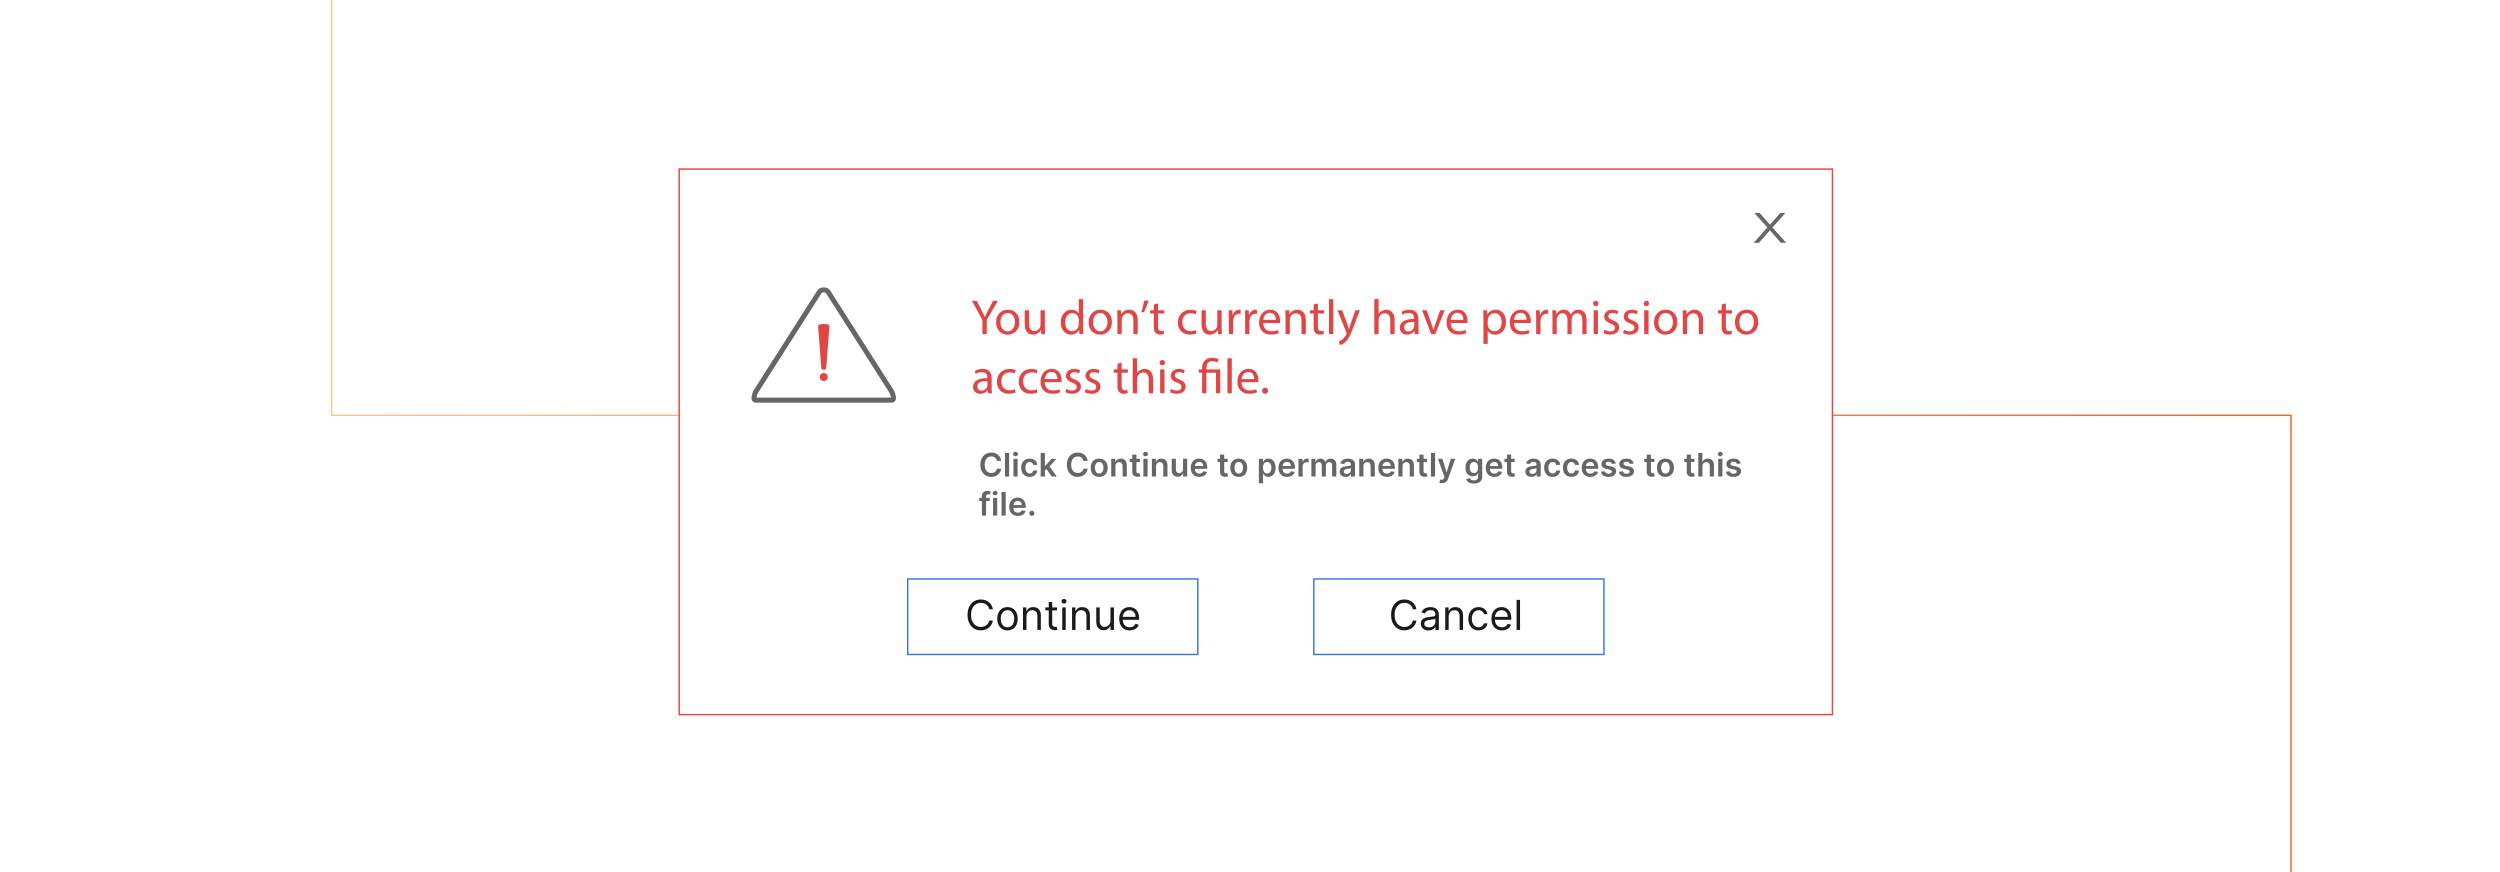 <?xml version="1.0" encoding="UTF-8"?><svg id="Layer_1" xmlns="http://www.w3.org/2000/svg" xmlns:xlink="http://www.w3.org/1999/xlink" viewBox="0 0 860 300"><defs><linearGradient id="New_Gradient_Swatch_copy_5" x1="113.814" y1="150" x2="788.356" y2="150" gradientUnits="userSpaceOnUse"><stop offset=".001" stop-color="#ffc587"/><stop offset="1" stop-color="#f26322"/></linearGradient><filter id="drop-shadow-3" filterUnits="userSpaceOnUse"><feOffset dx="2" dy="2"/><feGaussianBlur result="blur" stdDeviation="4"/><feFlood flood-color="#333" flood-opacity=".12"/><feComposite in2="blur" operator="in"/><feComposite in="SourceGraphic"/></filter></defs><rect y="0" width="860" height="300" rx="5" ry="5" fill="#fff" stroke-width="0"/><polyline points="114.064 0 114.064 142.868 788.106 142.868 788.106 300" fill="none" stroke="url(#New_Gradient_Swatch_copy_5)" stroke-miterlimit="10" stroke-width=".5"/><g filter="url(#drop-shadow-3)"><rect x="231.642" y="56.158" width="396.715" height="187.684" fill="#fff" stroke="#e04646" stroke-miterlimit="10" stroke-width=".5"/><path d="M601.268,81.519l5.007-5.625-.022.684-4.759-5.311h1.805l3.901,4.393-.677-.019,3.902-4.373h1.758l-4.803,5.369.021-.742,5.053,5.625h-1.827l-4.127-4.688.632.078-4.061,4.609h-1.804Z" fill="#666" stroke-width="0"/><rect x="310.248" y="197.158" width="99.802" height="25.985" fill="#fff" stroke="#3b79d1" stroke-miterlimit="10" stroke-width=".5"/><path d="M339.562,207.587h-1.253c-.074-.36-.203-.678-.387-.95-.184-.273-.405-.503-.667-.69-.261-.188-.55-.328-.866-.423-.316-.094-.646-.141-.99-.141-.627,0-1.193.158-1.7.475-.508.316-.91.783-1.208,1.399-.298.617-.447,1.373-.447,2.269,0,.895.149,1.652.447,2.269s.7,1.083,1.208,1.399c.507.316,1.073.475,1.7.475.344,0,.674-.047.99-.141.316-.095.606-.235.866-.422.262-.188.483-.418.667-.692s.312-.591.387-.948h1.253c-.094.529-.266,1.003-.515,1.42-.25.418-.56.772-.93,1.065-.371.291-.786.513-1.246.664s-.951.228-1.473.228c-.883,0-1.668-.216-2.354-.646-.688-.432-1.228-1.045-1.622-1.84-.395-.795-.592-1.738-.592-2.829,0-1.092.197-2.035.592-2.83.394-.795.935-1.408,1.622-1.84.686-.431,1.472-.646,2.354-.646.521,0,1.013.076,1.473.228s.875.373,1.246.664c.37.292.68.645.93,1.062.249.416.421.891.515,1.423Z" fill="#1a1a1a" stroke-width="0"/><path d="M344.575,214.863c-.7,0-1.315-.167-1.842-.501-.527-.333-.938-.8-1.232-1.399s-.442-1.3-.442-2.102c0-.809.147-1.515.442-2.117.295-.604.705-1.071,1.232-1.405.527-.333,1.142-.5,1.842-.5.701,0,1.315.167,1.842.5.527.334.939.802,1.233,1.405.295.603.442,1.309.442,2.117,0,.802-.147,1.502-.442,2.102s-.706,1.066-1.233,1.399c-.526.334-1.141.501-1.842.501ZM344.575,213.792c.532,0,.971-.137,1.315-.409.344-.273.598-.632.763-1.077.165-.444.248-.926.248-1.444,0-.519-.083-1.003-.248-1.45-.165-.448-.419-.81-.763-1.087s-.782-.414-1.315-.414-.97.138-1.313.414-.598.639-.763,1.087c-.165.447-.248.931-.248,1.45,0,.519.083,1,.248,1.444.165.445.419.804.763,1.077.344.273.781.409,1.313.409Z" fill="#1a1a1a" stroke-width="0"/><path d="M351.104,210.032v4.669h-1.192v-7.762h1.151v1.213h.102c.182-.394.458-.712.828-.952.371-.241.85-.361,1.435-.361.525,0,.985.106,1.38.32.394.214.7.538.919.971s.329.98.329,1.64v4.932h-1.193v-4.851c0-.61-.158-1.086-.475-1.428s-.751-.513-1.304-.513c-.381,0-.72.082-1.019.247-.298.165-.532.406-.704.723-.172.317-.258.701-.258,1.152Z" fill="#1a1a1a" stroke-width="0"/><path d="M361.614,206.939v1.011h-4.022v-1.011h4.022ZM358.764,205.08h1.192v7.397c0,.337.05.589.149.756.099.167.227.277.384.333.156.056.322.084.497.084.132,0,.239-.008.324-.023.084-.015.151-.027.202-.037l.242,1.071c-.081.03-.193.061-.339.093-.144.032-.328.048-.551.048-.337,0-.666-.072-.987-.217-.322-.144-.588-.365-.799-.662-.21-.296-.315-.67-.315-1.122v-7.721Z" fill="#1a1a1a" stroke-width="0"/><path d="M364.019,205.646c-.232,0-.433-.079-.6-.238-.166-.158-.25-.349-.25-.57,0-.223.084-.413.25-.571.167-.158.367-.237.6-.237s.432.079.599.237c.166.158.25.349.25.571,0,.222-.084.412-.25.57-.167.159-.366.238-.599.238ZM363.413,214.701v-7.762h1.192v7.762h-1.192Z" fill="#1a1a1a" stroke-width="0"/><path d="M367.98,210.032v4.669h-1.192v-7.762h1.151v1.213h.102c.182-.394.458-.712.828-.952.371-.241.85-.361,1.435-.361.525,0,.985.106,1.38.32.394.214.7.538.919.971s.329.98.329,1.64v4.932h-1.193v-4.851c0-.61-.158-1.086-.475-1.428s-.751-.513-1.304-.513c-.381,0-.72.082-1.019.247-.298.165-.532.406-.704.723-.172.317-.258.701-.258,1.152Z" fill="#1a1a1a" stroke-width="0"/><path d="M380.007,211.528v-4.589h1.192v7.762h-1.192v-1.313h-.08c-.183.394-.465.729-.85,1.003-.384.274-.869.411-1.455.411-.485,0-.916-.106-1.294-.32-.377-.214-.673-.537-.889-.971-.216-.433-.323-.979-.323-1.64v-4.932h1.192v4.852c0,.565.159,1.017.477,1.353s.725.506,1.22.506c.297,0,.599-.076.907-.228s.567-.384.778-.697.315-.713.315-1.197Z" fill="#1a1a1a" stroke-width="0"/><path d="M386.637,214.863c-.748,0-1.393-.166-1.933-.498-.541-.332-.957-.797-1.248-1.395-.292-.598-.438-1.295-.438-2.09s.145-1.496.438-2.104c.291-.607.698-1.083,1.223-1.425.523-.342,1.136-.513,1.837-.513.404,0,.803.067,1.197.202s.753.352,1.076.654.581.699.773,1.195c.191.495.288,1.105.288,1.829v.505h-5.983v-1.03h4.771c0-.439-.087-.829-.261-1.173-.173-.344-.419-.614-.737-.814-.318-.198-.693-.298-1.124-.298-.476,0-.886.117-1.23.351-.346.234-.611.538-.796.912-.185.374-.278.775-.278,1.203v.688c0,.586.102,1.082.306,1.487.204.406.488.715.852.925.364.211.787.316,1.269.316.314,0,.597-.045.852-.134.254-.09.474-.225.659-.404.185-.181.328-.405.43-.675l1.152.323c-.122.391-.325.733-.612,1.028-.286.295-.64.523-1.06.688-.421.163-.894.245-1.42.245Z" fill="#1a1a1a" stroke-width="0"/><rect x="449.95" y="197.158" width="99.802" height="25.985" fill="#fff" stroke="#3b79d1" stroke-miterlimit="10" stroke-width=".5"/><path d="M485.264,207.587h-1.253c-.074-.36-.203-.678-.387-.95-.184-.273-.405-.503-.667-.69-.261-.188-.55-.328-.866-.423-.316-.094-.646-.141-.99-.141-.627,0-1.193.158-1.7.475-.508.316-.91.783-1.208,1.399-.298.617-.447,1.373-.447,2.269,0,.895.149,1.652.447,2.269s.7,1.083,1.208,1.399c.507.316,1.073.475,1.7.475.344,0,.674-.047.99-.141.316-.095.606-.235.866-.422.262-.188.483-.418.667-.692s.312-.591.387-.948h1.253c-.094.529-.266,1.003-.515,1.42-.25.418-.56.772-.93,1.065-.371.291-.786.513-1.246.664s-.951.228-1.473.228c-.883,0-1.668-.216-2.354-.646-.688-.432-1.228-1.045-1.622-1.84-.395-.795-.592-1.738-.592-2.829,0-1.092.197-2.035.592-2.83.394-.795.935-1.408,1.622-1.84.686-.431,1.472-.646,2.354-.646.521,0,1.013.076,1.473.228s.875.373,1.246.664c.37.292.68.645.93,1.062.249.416.421.891.515,1.423Z" fill="#1a1a1a" stroke-width="0"/><path d="M489.408,214.883c-.491,0-.938-.093-1.339-.28-.4-.186-.719-.458-.955-.814-.235-.355-.353-.786-.353-1.291,0-.444.088-.806.263-1.084.175-.277.409-.496.702-.654s.617-.277.973-.356.714-.142,1.074-.19c.472-.06.855-.106,1.149-.139s.511-.087.646-.164c.137-.078.205-.213.205-.404v-.041c0-.498-.136-.886-.407-1.162-.271-.275-.681-.414-1.23-.414-.569,0-1.017.125-1.34.374s-.551.516-.682.798l-1.132-.403c.202-.472.473-.84.81-1.105.339-.265.709-.45,1.112-.556.402-.106.799-.159,1.19-.159.249,0,.536.029.861.088.325.06.641.18.945.361.305.183.559.457.761.824s.303.858.303,1.476v5.113h-1.192v-1.051h-.06c-.081.168-.216.349-.404.54-.189.192-.44.355-.753.49s-.695.202-1.147.202ZM489.591,213.811c.472,0,.869-.093,1.194-.277.325-.185.571-.425.738-.718s.25-.602.25-.925v-1.092c-.051.061-.161.116-.331.165s-.365.091-.586.126-.435.065-.642.091-.375.047-.503.064c-.31.04-.599.105-.867.194-.268.089-.483.223-.646.399s-.245.417-.245.72c0,.414.154.727.463.938.308.211.699.315,1.175.315Z" fill="#1a1a1a" stroke-width="0"/><path d="M496.342,210.032v4.669h-1.192v-7.762h1.151v1.213h.102c.182-.394.458-.712.828-.952.371-.241.85-.361,1.435-.361.525,0,.985.106,1.38.32.394.214.7.538.919.971s.329.98.329,1.64v4.932h-1.193v-4.851c0-.61-.158-1.086-.475-1.428s-.751-.513-1.304-.513c-.381,0-.72.082-1.019.247-.298.165-.532.406-.704.723-.172.317-.258.701-.258,1.152Z" fill="#1a1a1a" stroke-width="0"/><path d="M506.629,214.863c-.728,0-1.353-.172-1.879-.516-.526-.344-.931-.817-1.213-1.42-.283-.604-.425-1.292-.425-2.066,0-.789.145-1.485.438-2.09.291-.605.698-1.078,1.223-1.42.523-.342,1.136-.513,1.837-.513.546,0,1.037.101,1.476.303.438.202.796.485,1.076.85.279.363.453.788.52,1.272h-1.192c-.092-.353-.293-.667-.605-.942-.311-.274-.73-.411-1.256-.411-.465,0-.871.12-1.22.361-.349.24-.62.579-.814,1.016-.194.436-.291.947-.291,1.533,0,.6.096,1.122.286,1.566.19.445.459.79.808,1.036s.759.369,1.23.369c.31,0,.592-.055.845-.162.252-.107.466-.263.642-.465.175-.202.3-.444.374-.728h1.192c-.067.458-.233.87-.498,1.235s-.613.655-1.046.869-.935.321-1.509.321Z" fill="#1a1a1a" stroke-width="0"/><path d="M514.673,214.863c-.748,0-1.393-.166-1.933-.498-.541-.332-.957-.797-1.248-1.395-.292-.598-.438-1.295-.438-2.09s.145-1.496.438-2.104c.291-.607.698-1.083,1.223-1.425.523-.342,1.136-.513,1.837-.513.404,0,.803.067,1.197.202s.753.352,1.076.654.581.699.773,1.195c.191.495.288,1.105.288,1.829v.505h-5.983v-1.03h4.771c0-.439-.087-.829-.261-1.173-.173-.344-.419-.614-.737-.814-.318-.198-.693-.298-1.124-.298-.476,0-.886.117-1.23.351-.346.234-.611.538-.796.912-.185.374-.278.775-.278,1.203v.688c0,.586.102,1.082.306,1.487.204.406.488.715.852.925.364.211.787.316,1.269.316.314,0,.597-.045.852-.134.254-.09.474-.225.659-.404.185-.181.328-.405.43-.675l1.152.323c-.122.391-.325.733-.612,1.028-.286.295-.64.523-1.06.688-.421.163-.894.245-1.42.245Z" fill="#1a1a1a" stroke-width="0"/><path d="M520.898,204.352v10.349h-1.192v-10.349h1.192Z" fill="#1a1a1a" stroke-width="0"/><path d="M335.956,112.937v-4.854l-3.613-6.583h1.68l1.611,3.156c.441.865.781,1.56,1.137,2.358h.034c.322-.747.713-1.493,1.154-2.358l1.645-3.156h1.68l-3.835,6.566v4.87h-1.493Z" fill="#e04646" stroke-width="0"/><path d="M348.68,108.763c0,3.038-2.103,4.361-4.089,4.361-2.223,0-3.937-1.629-3.937-4.226,0-2.748,1.799-4.36,4.072-4.36,2.358,0,3.953,1.714,3.953,4.225ZM342.164,108.847c0,1.799,1.035,3.156,2.494,3.156,1.426,0,2.495-1.341,2.495-3.189,0-1.392-.696-3.156-2.461-3.156s-2.528,1.629-2.528,3.189Z" fill="#e04646" stroke-width="0"/><path d="M357.431,110.697c0,.849.018,1.595.068,2.24h-1.323l-.085-1.341h-.034c-.391.662-1.256,1.527-2.715,1.527-1.289,0-2.834-.713-2.834-3.598v-4.802h1.493v4.548c0,1.56.476,2.612,1.833,2.612,1.001,0,1.696-.695,1.968-1.357.085-.22.136-.491.136-.763v-5.04h1.493v5.973Z" fill="#e04646" stroke-width="0"/><path d="M370.594,100.889v9.927c0,.73.018,1.56.068,2.121h-1.341l-.067-1.426h-.034c-.458.916-1.459,1.612-2.8,1.612-1.985,0-3.513-1.68-3.513-4.174-.017-2.732,1.681-4.412,3.683-4.412,1.256,0,2.103.594,2.478,1.256h.033v-4.904h1.493ZM369.101,108.067c0-.186-.017-.441-.067-.628-.221-.95-1.035-1.73-2.155-1.73-1.544,0-2.46,1.357-2.46,3.173,0,1.663.815,3.037,2.426,3.037,1.002,0,1.918-.661,2.189-1.781.051-.204.067-.407.067-.644v-1.426Z" fill="#e04646" stroke-width="0"/><path d="M380.501,108.763c0,3.038-2.103,4.361-4.089,4.361-2.223,0-3.937-1.629-3.937-4.226,0-2.748,1.799-4.36,4.072-4.36,2.358,0,3.953,1.714,3.953,4.225ZM373.985,108.847c0,1.799,1.035,3.156,2.494,3.156,1.426,0,2.495-1.341,2.495-3.189,0-1.392-.696-3.156-2.461-3.156s-2.528,1.629-2.528,3.189Z" fill="#e04646" stroke-width="0"/><path d="M382.382,106.947c0-.848-.018-1.544-.068-2.223h1.323l.085,1.357h.034c.407-.78,1.357-1.544,2.715-1.544,1.137,0,2.901.679,2.901,3.495v4.904h-1.493v-4.734c0-1.323-.492-2.427-1.9-2.427-.984,0-1.748.696-2.002,1.527-.068.186-.102.441-.102.696v4.938h-1.493v-5.99Z" fill="#e04646" stroke-width="0"/><path d="M393.119,101.314c-.39,1.425-1.12,3.24-1.595,4.021l-.95.118c.373-1.001.815-2.766,1.001-3.987l1.544-.152Z" fill="#e04646" stroke-width="0"/><path d="M396.359,102.366v2.358h2.138v1.137h-2.138v4.429c0,1.019.288,1.595,1.12,1.595.39,0,.679-.051.865-.102l.067,1.12c-.288.119-.746.203-1.323.203-.695,0-1.256-.22-1.612-.627-.424-.441-.576-1.171-.576-2.139v-4.479h-1.273v-1.137h1.273v-1.968l1.459-.391Z" fill="#e04646" stroke-width="0"/><path d="M409.625,112.632c-.391.203-1.256.475-2.358.475-2.478,0-4.09-1.68-4.09-4.19,0-2.528,1.731-4.361,4.412-4.361.882,0,1.663.221,2.07.425l-.34,1.153c-.356-.203-.916-.39-1.73-.39-1.884,0-2.901,1.391-2.901,3.104,0,1.9,1.222,3.071,2.851,3.071.849,0,1.408-.221,1.832-.407l.255,1.12Z" fill="#e04646" stroke-width="0"/><path d="M418.242,110.697c0,.849.017,1.595.067,2.24h-1.323l-.085-1.341h-.033c-.391.662-1.256,1.527-2.715,1.527-1.29,0-2.834-.713-2.834-3.598v-4.802h1.493v4.548c0,1.56.475,2.612,1.832,2.612,1.002,0,1.697-.695,1.969-1.357.085-.22.136-.491.136-.763v-5.04h1.493v5.973Z" fill="#e04646" stroke-width="0"/><path d="M420.717,107.287c0-.968-.018-1.799-.068-2.562h1.307l.051,1.612h.068c.373-1.103,1.272-1.799,2.273-1.799.17,0,.288.017.424.051v1.408c-.152-.033-.306-.051-.509-.051-1.052,0-1.799.798-2.002,1.918-.034.203-.068.44-.068.695v4.378h-1.476v-5.65Z" fill="#e04646" stroke-width="0"/><path d="M426.331,107.287c0-.968-.017-1.799-.067-2.562h1.306l.052,1.612h.067c.373-1.103,1.272-1.799,2.273-1.799.17,0,.289.017.425.051v1.408c-.153-.033-.306-.051-.51-.051-1.052,0-1.798.798-2.002,1.918-.034.203-.067.44-.067.695v4.378h-1.477v-5.65Z" fill="#e04646" stroke-width="0"/><path d="M432.539,109.102c.034,2.019,1.324,2.851,2.817,2.851,1.068,0,1.714-.186,2.273-.424l.255,1.068c-.526.237-1.426.509-2.732.509-2.528,0-4.038-1.662-4.038-4.14s1.459-4.429,3.852-4.429c2.681,0,3.394,2.358,3.394,3.869,0,.305-.034.543-.051.695h-5.769ZM436.917,108.033c.018-.95-.39-2.426-2.07-2.426-1.51,0-2.172,1.391-2.29,2.426h4.36Z" fill="#e04646" stroke-width="0"/><path d="M440.206,106.947c0-.848-.017-1.544-.067-2.223h1.323l.085,1.357h.033c.407-.78,1.357-1.544,2.715-1.544,1.138,0,2.902.679,2.902,3.495v4.904h-1.493v-4.734c0-1.323-.492-2.427-1.9-2.427-.984,0-1.748.696-2.003,1.527-.067.186-.102.441-.102.696v4.938h-1.493v-5.99Z" fill="#e04646" stroke-width="0"/><path d="M451.351,102.366v2.358h2.138v1.137h-2.138v4.429c0,1.019.288,1.595,1.12,1.595.39,0,.679-.051.865-.102l.067,1.12c-.288.119-.746.203-1.323.203-.695,0-1.256-.22-1.612-.627-.424-.441-.576-1.171-.576-2.139v-4.479h-1.273v-1.137h1.273v-1.968l1.459-.391Z" fill="#e04646" stroke-width="0"/><path d="M455.167,100.889h1.493v12.048h-1.493v-12.048Z" fill="#e04646" stroke-width="0"/><path d="M459.713,104.724l1.799,4.853c.186.543.39,1.188.525,1.681h.034c.153-.492.322-1.12.526-1.714l1.629-4.819h1.578l-2.24,5.854c-1.068,2.816-1.799,4.259-2.816,5.141-.73.644-1.459.899-1.833.968l-.373-1.256c.373-.119.865-.356,1.307-.73.407-.322.916-.899,1.256-1.663.067-.152.118-.272.118-.356s-.033-.203-.102-.391l-3.037-7.567h1.629Z" fill="#e04646" stroke-width="0"/><path d="M470.756,100.889h1.493v5.125h.033c.238-.425.611-.798,1.069-1.053.441-.254.967-.424,1.527-.424,1.103,0,2.867.679,2.867,3.513v4.887h-1.493v-4.718c0-1.323-.492-2.443-1.9-2.443-.967,0-1.73.679-2.002,1.493-.085.204-.102.425-.102.713v4.955h-1.493v-12.048Z" fill="#e04646" stroke-width="0"/><path d="M484.717,112.937l-.119-1.035h-.051c-.458.644-1.34,1.222-2.511,1.222-1.663,0-2.512-1.171-2.512-2.358,0-1.985,1.765-3.071,4.938-3.055v-.17c0-.679-.186-1.9-1.866-1.9-.764,0-1.56.238-2.138.611l-.34-.984c.679-.441,1.663-.73,2.698-.73,2.512,0,3.122,1.714,3.122,3.359v3.071c0,.713.034,1.408.136,1.969h-1.357ZM484.496,108.746c-1.629-.034-3.478.255-3.478,1.85,0,.967.645,1.425,1.408,1.425,1.069,0,1.748-.679,1.985-1.374.051-.152.085-.322.085-.475v-1.426Z" fill="#e04646" stroke-width="0"/><path d="M488.786,104.724l1.612,4.615c.272.747.492,1.426.662,2.104h.051c.186-.679.424-1.357.695-2.104l1.595-4.615h1.562l-3.224,8.213h-1.426l-3.122-8.213h1.595Z" fill="#e04646" stroke-width="0"/><path d="M497.03,109.102c.034,2.019,1.323,2.851,2.816,2.851,1.069,0,1.714-.186,2.273-.424l.255,1.068c-.526.237-1.425.509-2.731.509-2.528,0-4.039-1.662-4.039-4.14s1.46-4.429,3.853-4.429c2.681,0,3.394,2.358,3.394,3.869,0,.305-.034.543-.052.695h-5.769ZM501.408,108.033c.017-.95-.391-2.426-2.07-2.426-1.51,0-2.172,1.391-2.291,2.426h4.361Z" fill="#e04646" stroke-width="0"/><path d="M508.293,107.405c0-1.052-.034-1.9-.068-2.681h1.341l.067,1.408h.034c.61-1.001,1.578-1.595,2.918-1.595,1.985,0,3.478,1.68,3.478,4.174,0,2.953-1.798,4.412-3.732,4.412-1.086,0-2.036-.476-2.528-1.29h-.034v4.463h-1.476v-8.892ZM509.768,109.594c0,.221.034.424.068.61.272,1.035,1.171,1.748,2.239,1.748,1.578,0,2.494-1.29,2.494-3.173,0-1.647-.865-3.055-2.443-3.055-1.018,0-1.968.73-2.257,1.85-.051.186-.102.407-.102.611v1.408Z" fill="#e04646" stroke-width="0"/><path d="M518.775,109.102c.034,2.019,1.324,2.851,2.817,2.851,1.068,0,1.714-.186,2.273-.424l.255,1.068c-.526.237-1.426.509-2.732.509-2.528,0-4.038-1.662-4.038-4.14s1.459-4.429,3.852-4.429c2.681,0,3.394,2.358,3.394,3.869,0,.305-.034.543-.051.695h-5.769ZM523.153,108.033c.018-.95-.39-2.426-2.07-2.426-1.51,0-2.172,1.391-2.29,2.426h4.36Z" fill="#e04646" stroke-width="0"/><path d="M526.442,107.287c0-.968-.017-1.799-.067-2.562h1.306l.052,1.612h.067c.373-1.103,1.272-1.799,2.273-1.799.17,0,.289.017.425.051v1.408c-.153-.033-.306-.051-.51-.051-1.052,0-1.798.798-2.002,1.918-.034.203-.067.44-.067.695v4.378h-1.477v-5.65Z" fill="#e04646" stroke-width="0"/><path d="M532.056,106.947c0-.848-.017-1.544-.067-2.223h1.306l.068,1.323h.051c.458-.78,1.222-1.51,2.579-1.51,1.12,0,1.969.679,2.324,1.645h.034c.255-.458.577-.815.916-1.068.492-.373,1.035-.577,1.816-.577,1.086,0,2.697.713,2.697,3.563v4.836h-1.459v-4.649c0-1.578-.577-2.528-1.781-2.528-.849,0-1.511.628-1.765,1.357-.068.204-.119.476-.119.747v5.073h-1.459v-4.921c0-1.307-.577-2.257-1.714-2.257-.934,0-1.612.747-1.85,1.493-.085.221-.119.476-.119.73v4.955h-1.459v-5.99Z" fill="#e04646" stroke-width="0"/><path d="M547.866,102.417c.018.509-.356.916-.95.916-.525,0-.899-.407-.899-.916,0-.525.391-.933.934-.933.56,0,.916.407.916.933ZM546.204,112.937v-8.213h1.493v8.213h-1.493Z" fill="#e04646" stroke-width="0"/><path d="M549.968,111.41c.441.288,1.222.594,1.969.594,1.086,0,1.595-.543,1.595-1.222,0-.713-.425-1.103-1.527-1.51-1.477-.526-2.172-1.341-2.172-2.325,0-1.323,1.069-2.409,2.834-2.409.831,0,1.56.237,2.019.509l-.373,1.086c-.322-.203-.916-.475-1.68-.475-.883,0-1.374.509-1.374,1.12,0,.679.491.983,1.56,1.391,1.426.543,2.155,1.256,2.155,2.478,0,1.442-1.12,2.46-3.071,2.46-.899,0-1.73-.22-2.308-.56l.373-1.137Z" fill="#e04646" stroke-width="0"/><path d="M556.686,111.41c.44.288,1.222.594,1.968.594,1.086,0,1.595-.543,1.595-1.222,0-.713-.424-1.103-1.526-1.51-1.477-.526-2.172-1.341-2.172-2.325,0-1.323,1.068-2.409,2.833-2.409.832,0,1.562.237,2.019.509l-.373,1.086c-.323-.203-.917-.475-1.681-.475-.882,0-1.374.509-1.374,1.12,0,.679.492.983,1.562,1.391,1.425.543,2.154,1.256,2.154,2.478,0,1.442-1.12,2.46-3.071,2.46-.899,0-1.73-.22-2.308-.56l.374-1.137Z" fill="#e04646" stroke-width="0"/><path d="M565.269,102.417c.018.509-.356.916-.95.916-.525,0-.899-.407-.899-.916,0-.525.391-.933.934-.933.56,0,.916.407.916.933ZM563.607,112.937v-8.213h1.493v8.213h-1.493Z" fill="#e04646" stroke-width="0"/><path d="M575.008,108.763c0,3.038-2.104,4.361-4.09,4.361-2.223,0-3.937-1.629-3.937-4.226,0-2.748,1.799-4.36,4.072-4.36,2.359,0,3.954,1.714,3.954,4.225ZM568.492,108.847c0,1.799,1.035,3.156,2.494,3.156,1.425,0,2.494-1.341,2.494-3.189,0-1.392-.695-3.156-2.46-3.156s-2.528,1.629-2.528,3.189Z" fill="#e04646" stroke-width="0"/><path d="M576.889,106.947c0-.848-.018-1.544-.068-2.223h1.323l.085,1.357h.034c.407-.78,1.357-1.544,2.715-1.544,1.137,0,2.901.679,2.901,3.495v4.904h-1.493v-4.734c0-1.323-.492-2.427-1.9-2.427-.984,0-1.748.696-2.002,1.527-.068.186-.102.441-.102.696v4.938h-1.493v-5.99Z" fill="#e04646" stroke-width="0"/><path d="M591.697,102.366v2.358h2.138v1.137h-2.138v4.429c0,1.019.288,1.595,1.12,1.595.39,0,.679-.051.865-.102l.067,1.12c-.288.119-.746.203-1.323.203-.695,0-1.256-.22-1.612-.627-.424-.441-.576-1.171-.576-2.139v-4.479h-1.273v-1.137h1.273v-1.968l1.459-.391Z" fill="#e04646" stroke-width="0"/><path d="M602.843,108.763c0,3.038-2.103,4.361-4.089,4.361-2.223,0-3.937-1.629-3.937-4.226,0-2.748,1.799-4.36,4.072-4.36,2.358,0,3.953,1.714,3.953,4.225ZM596.327,108.847c0,1.799,1.035,3.156,2.494,3.156,1.426,0,2.495-1.341,2.495-3.189,0-1.392-.696-3.156-2.461-3.156s-2.528,1.629-2.528,3.189Z" fill="#e04646" stroke-width="0"/><path d="M337.908,133.292l-.119-1.035h-.051c-.458.645-1.341,1.222-2.512,1.222-1.662,0-2.511-1.171-2.511-2.358,0-1.985,1.765-3.071,4.938-3.054v-.17c0-.679-.186-1.9-1.866-1.9-.764,0-1.562.237-2.139.61l-.339-.983c.679-.441,1.663-.73,2.698-.73,2.511,0,3.122,1.713,3.122,3.359v3.071c0,.712.033,1.408.136,1.968h-1.357ZM337.687,129.101c-1.629-.034-3.478.254-3.478,1.849,0,.968.644,1.426,1.408,1.426,1.069,0,1.748-.679,1.985-1.374.051-.153.085-.323.085-.476v-1.425Z" fill="#e04646" stroke-width="0"/><path d="M347.389,132.986c-.39.204-1.255.476-2.358.476-2.477,0-4.089-1.68-4.089-4.191,0-2.528,1.73-4.36,4.411-4.36.883,0,1.663.221,2.07.424l-.339,1.154c-.356-.204-.917-.391-1.731-.391-1.883,0-2.901,1.392-2.901,3.106,0,1.9,1.222,3.071,2.851,3.071.849,0,1.408-.221,1.833-.407l.254,1.119Z" fill="#e04646" stroke-width="0"/><path d="M354.887,132.986c-.391.204-1.256.476-2.358.476-2.478,0-4.09-1.68-4.09-4.191,0-2.528,1.731-4.36,4.412-4.36.882,0,1.663.221,2.07.424l-.34,1.154c-.356-.204-.916-.391-1.73-.391-1.884,0-2.901,1.392-2.901,3.106,0,1.9,1.222,3.071,2.851,3.071.849,0,1.408-.221,1.832-.407l.255,1.119Z" fill="#e04646" stroke-width="0"/><path d="M357.362,129.457c.034,2.019,1.324,2.851,2.817,2.851,1.068,0,1.714-.186,2.273-.424l.255,1.069c-.526.237-1.426.509-2.732.509-2.528,0-4.038-1.663-4.038-4.141s1.459-4.428,3.852-4.428c2.681,0,3.394,2.358,3.394,3.868,0,.306-.034.543-.051.695h-5.769ZM361.74,128.388c.018-.95-.39-2.427-2.07-2.427-1.51,0-2.172,1.392-2.29,2.427h4.36Z" fill="#e04646" stroke-width="0"/><path d="M364.826,131.764c.44.289,1.222.595,1.968.595,1.086,0,1.595-.543,1.595-1.222,0-.713-.424-1.103-1.526-1.511-1.477-.525-2.172-1.34-2.172-2.324,0-1.323,1.068-2.409,2.833-2.409.832,0,1.562.237,2.019.509l-.373,1.086c-.323-.204-.917-.476-1.681-.476-.882,0-1.374.51-1.374,1.12,0,.679.492.984,1.562,1.392,1.425.543,2.154,1.256,2.154,2.478,0,1.441-1.12,2.46-3.071,2.46-.899,0-1.73-.221-2.308-.56l.374-1.138Z" fill="#e04646" stroke-width="0"/><path d="M371.543,131.764c.441.289,1.222.595,1.969.595,1.086,0,1.595-.543,1.595-1.222,0-.713-.425-1.103-1.527-1.511-1.477-.525-2.172-1.34-2.172-2.324,0-1.323,1.069-2.409,2.834-2.409.831,0,1.56.237,2.019.509l-.373,1.086c-.322-.204-.916-.476-1.68-.476-.883,0-1.374.51-1.374,1.12,0,.679.491.984,1.56,1.392,1.426.543,2.155,1.256,2.155,2.478,0,1.441-1.12,2.46-3.071,2.46-.899,0-1.73-.221-2.308-.56l.373-1.138Z" fill="#e04646" stroke-width="0"/><path d="M383.857,122.722v2.358h2.139v1.137h-2.139v4.429c0,1.018.289,1.595,1.12,1.595.391,0,.679-.051.865-.102l.068,1.119c-.289.119-.747.204-1.324.204-.695,0-1.255-.221-1.611-.628-.425-.441-.577-1.171-.577-2.138v-4.479h-1.272v-1.137h1.272v-1.969l1.459-.39Z" fill="#e04646" stroke-width="0"/><path d="M387.674,121.245h1.493v5.124h.034c.237-.424.61-.797,1.068-1.052.441-.255.968-.424,1.527-.424,1.103,0,2.868.679,2.868,3.512v4.887h-1.493v-4.717c0-1.323-.492-2.443-1.9-2.443-.968,0-1.731.679-2.003,1.493-.085.203-.102.424-.102.713v4.954h-1.493v-12.047Z" fill="#e04646" stroke-width="0"/><path d="M398.751,122.772c.017.509-.356.916-.95.916-.526,0-.899-.407-.899-.916,0-.526.391-.934.934-.934.56,0,.916.407.916.934ZM397.088,133.292v-8.212h1.493v8.212h-1.493Z" fill="#e04646" stroke-width="0"/><path d="M400.853,131.764c.441.289,1.222.595,1.969.595,1.086,0,1.595-.543,1.595-1.222,0-.713-.425-1.103-1.527-1.511-1.477-.525-2.172-1.34-2.172-2.324,0-1.323,1.069-2.409,2.834-2.409.831,0,1.56.237,2.019.509l-.373,1.086c-.322-.204-.916-.476-1.68-.476-.883,0-1.374.51-1.374,1.12,0,.679.491.984,1.56,1.392,1.426.543,2.155,1.256,2.155,2.478,0,1.441-1.12,2.46-3.071,2.46-.899,0-1.73-.221-2.308-.56l.373-1.138Z" fill="#e04646" stroke-width="0"/><path d="M411.522,133.292v-7.075h-1.153v-1.137h1.153v-.441c0-2.172,1.273-3.58,3.581-3.58.763,0,1.662.237,2.087.543l-.425,1.137c-.356-.255-1.001-.476-1.73-.476-1.578,0-2.036,1.103-2.036,2.41v.407h4.768v8.212h-1.476v-7.075h-3.292v7.075h-1.477Z" fill="#e04646" stroke-width="0"/><path d="M420.241,121.245h1.493v12.047h-1.493v-12.047Z" fill="#e04646" stroke-width="0"/><path d="M425.075,129.457c.034,2.019,1.324,2.851,2.817,2.851,1.068,0,1.714-.186,2.273-.424l.255,1.069c-.526.237-1.426.509-2.732.509-2.528,0-4.038-1.663-4.038-4.141s1.459-4.428,3.852-4.428c2.681,0,3.394,2.358,3.394,3.868,0,.306-.034.543-.051.695h-5.769ZM429.453,128.388c.018-.95-.39-2.427-2.07-2.427-1.51,0-2.172,1.392-2.29,2.427h4.36Z" fill="#e04646" stroke-width="0"/><path d="M432.182,132.41c0-.628.425-1.069,1.019-1.069s1.001.441,1.001,1.069c0,.61-.391,1.068-1.019,1.068-.594,0-1.001-.458-1.001-1.068Z" fill="#e04646" stroke-width="0"/><path d="M282.181,98.925c-.067-.108-.154-.188-.26-.24-.136-.066-.319-.099-.549-.099s-.413.033-.549.099c-.106.052-.193.132-.26.24-.006.01-.012.019-.019.029l-21.71,34.055h0c-.122.198-.229.428-.322.689-.098.28-.179.593-.243.939-.009.051-.016.1-.02.146h46.245c-.004-.047-.011-.096-.02-.146-.064-.346-.144-.659-.243-.939-.093-.262-.2-.492-.322-.689l-.004-.007-21.717-34.066-.007-.01h0ZM282.671,97.131c.407.198.732.494.976.889h0l21.711,34.055c.006.009.013.019.019.029.189.306.35.648.483,1.027.127.361.23.76.311,1.196.039.21.058.397.058.56,0,.397-.097.733-.29,1.007-.222.315-.537.511-.943.586-.121.023-.239.034-.353.034h-46.543c-.114,0-.231-.011-.353-.034-.406-.075-.721-.271-.943-.586-.193-.274-.29-.61-.29-1.007,0-.163.019-.35.059-.56.08-.436.183-.835.311-1.196.134-.38.294-.721.483-1.027l0.0 0.0.006-.011,21.718-34.066.004-.007c.244-.395.569-.691.976-.889.378-.183.81-.275,1.299-.275s.922.091,1.299.275h0Z" fill="#666" stroke-width="0"/><path d="M280.089,128.223c-.068-.164-.102-.341-.102-.53,0-.189.034-.366.102-.53.068-.163.169-.312.304-.447v-0h0l0-0c.135-.135.284-.237.447-.305.164-.068.341-.102.53-.102.19,0,.367.034.532.102.161.067.308.166.441.298.002.002.005.004.007.007.135.135.236.284.305.448s.103.341.103.53c0,.189-.034.365-.103.53-.068.163-.17.313-.305.448-.136.136-.286.239-.45.307-.164.068-.341.103-.531.103-.189,0-.365-.035-.529-.104-.16-.067-.308-.167-.441-.299-.002-.002-.005-.004-.008-.007-.135-.135-.236-.284-.304-.448h0Z" fill="#e04646" stroke-width="0"/><path d="M282.231,124.539c-.002.326-.231.531-.524.619-.106.032-.221.048-.335.048s-.228-.016-.335-.048c-.293-.088-.522-.294-.524-.619l-1.1-14.386c0-.003-0-.006-0-.01h0c0-.352.525-.566,1.196-.649.241-.03.502-.045.763-.045s.522.015.763.045c.672.084,1.196.297,1.196.649,0,.006-0.0.011-.001.017l-1.1,14.379h0Z" fill="#e04646" stroke-width="0"/><path d="M342.416,156.545h-1.486c-.042-.243-.12-.46-.234-.649s-.256-.351-.425-.482c-.17-.133-.362-.232-.578-.3s-.448-.102-.697-.102c-.442,0-.835.11-1.176.332-.342.221-.609.544-.803.969-.193.426-.29.944-.29,1.556,0,.622.097,1.147.292,1.571.194.425.462.746.803.962.34.216.73.323,1.17.323.243,0,.472-.032.685-.098.214-.065.405-.16.576-.287.171-.128.315-.284.434-.47.117-.185.199-.397.244-.635l1.486.008c-.056.387-.176.749-.36,1.088-.184.34-.424.638-.721.896-.297.258-.644.459-1.041.604s-.838.217-1.323.217c-.715,0-1.353-.166-1.915-.497s-1.004-.809-1.326-1.434c-.323-.625-.485-1.375-.485-2.249,0-.877.163-1.627.489-2.251.325-.623.769-1.101,1.331-1.432.56-.331,1.196-.497,1.906-.497.453,0,.874.064,1.264.19.39.128.736.314,1.041.559s.556.544.753.898c.197.353.326.757.388,1.209Z" fill="#666" stroke-width="0"/><path d="M345.144,153.8v8.137h-1.438v-8.137h1.438Z" fill="#666" stroke-width="0"/><path d="M347.346,154.968c-.228,0-.424-.076-.588-.229s-.246-.336-.246-.55c0-.218.082-.402.246-.555s.36-.229.588-.229c.231,0,.427.076.59.229s.244.337.244.555c0,.214-.081.398-.244.55s-.359.229-.59.229ZM346.623,161.936v-6.103h1.438v6.103h-1.438Z" fill="#666" stroke-width="0"/><path d="M352.2,162.055c-.608,0-1.131-.134-1.566-.401-.436-.268-.771-.638-1.006-1.11s-.352-1.018-.352-1.635c0-.62.119-1.167.357-1.643s.576-.847,1.012-1.112c.435-.267.951-.399,1.547-.399.495,0,.935.091,1.317.272.383.182.688.438.916.768.228.329.357.714.389,1.153h-1.374c-.056-.294-.188-.539-.396-.736s-.485-.296-.832-.296c-.294,0-.553.078-.775.236-.222.157-.395.383-.519.677-.123.294-.185.646-.185,1.058,0,.415.061.772.183,1.07.122.298.294.527.515.688.222.16.481.24.781.24.212,0,.401-.04.569-.121.169-.081.31-.198.424-.352.113-.153.191-.341.234-.56h1.374c-.034.432-.161.815-.381,1.147s-.519.592-.898.778c-.378.186-.823.28-1.335.28Z" fill="#666" stroke-width="0"/><path d="M355.999,161.936v-8.137h1.438v8.137h-1.438ZM357.309,160.021l-.004-1.736h.231l2.193-2.451h1.681l-2.698,3.004h-.298l-1.105,1.184ZM359.829,161.936l-1.987-2.777.97-1.013,2.737,3.79h-1.72Z" fill="#666" stroke-width="0"/><path d="M372.169,156.545h-1.486c-.042-.243-.12-.46-.234-.649s-.256-.351-.425-.482c-.17-.133-.362-.232-.578-.3s-.448-.102-.697-.102c-.442,0-.835.11-1.176.332-.342.221-.609.544-.803.969-.193.426-.29.944-.29,1.556,0,.622.097,1.147.292,1.571.194.425.462.746.803.962.34.216.73.323,1.17.323.243,0,.472-.032.685-.098.214-.065.405-.16.576-.287.171-.128.315-.284.434-.47.117-.185.199-.397.244-.635l1.486.008c-.056.387-.176.749-.36,1.088-.184.34-.424.638-.721.896-.297.258-.644.459-1.041.604s-.838.217-1.323.217c-.715,0-1.353-.166-1.915-.497s-1.004-.809-1.326-1.434c-.323-.625-.485-1.375-.485-2.249,0-.877.163-1.627.489-2.251.325-.623.769-1.101,1.331-1.432.56-.331,1.196-.497,1.906-.497.453,0,.874.064,1.264.19.39.128.736.314,1.041.559s.556.544.753.898c.197.353.326.757.388,1.209Z" fill="#666" stroke-width="0"/><path d="M376.121,162.055c-.596,0-1.112-.131-1.549-.394-.438-.262-.775-.629-1.016-1.101-.239-.471-.359-1.022-.359-1.652,0-.631.12-1.183.359-1.657.24-.474.578-.842,1.016-1.105.436-.262.953-.393,1.549-.393.597,0,1.113.131,1.55.393.438.263.775.631,1.016,1.105.239.475.359,1.026.359,1.657,0,.63-.12,1.182-.359,1.652-.24.472-.578.839-1.016,1.101-.436.263-.953.394-1.55.394ZM376.13,160.903c.322,0,.593-.089.81-.268.217-.179.379-.42.486-.722s.161-.638.161-1.009c0-.374-.054-.712-.161-1.016-.107-.303-.27-.545-.486-.725-.218-.18-.488-.271-.81-.271-.331,0-.606.091-.825.271-.218.18-.381.422-.488.725-.107.304-.161.642-.161,1.016,0,.371.054.707.161,1.009s.271.543.488.722c.219.179.494.268.825.268Z" fill="#666" stroke-width="0"/><path d="M381.699,158.361v3.575h-1.438v-6.103h1.374v1.037h.072c.14-.342.364-.613.673-.815s.69-.302,1.147-.302c.421,0,.788.09,1.103.27.314.181.558.441.731.783.174.342.259.756.257,1.243v3.886h-1.438v-3.663c0-.408-.105-.727-.315-.957-.211-.231-.502-.346-.872-.346-.252,0-.476.055-.67.164-.194.11-.347.269-.457.476-.109.206-.165.456-.165.751Z" fill="#666" stroke-width="0"/><path d="M390.13,155.834v1.112h-3.508v-1.112h3.508ZM387.488,154.372h1.438v5.729c0,.193.03.342.09.443s.139.172.236.209.207.056.326.056c.09,0,.173-.007.248-.021.075-.013.133-.024.173-.035l.242,1.124c-.077.026-.186.056-.328.087-.142.032-.315.051-.519.056-.359.011-.685-.044-.973-.164-.289-.121-.518-.309-.685-.562s-.251-.572-.248-.953v-5.968Z" fill="#666" stroke-width="0"/><path d="M392.056,154.968c-.228,0-.424-.076-.588-.229s-.246-.336-.246-.55c0-.218.082-.402.246-.555s.36-.229.588-.229c.231,0,.427.076.59.229s.244.337.244.555c0,.214-.081.398-.244.55s-.359.229-.59.229ZM391.334,161.936v-6.103h1.438v6.103h-1.438Z" fill="#666" stroke-width="0"/><path d="M395.687,158.361v3.575h-1.438v-6.103h1.374v1.037h.072c.14-.342.364-.613.673-.815s.69-.302,1.147-.302c.421,0,.788.09,1.103.27.314.181.558.441.731.783.174.342.259.756.257,1.243v3.886h-1.438v-3.663c0-.408-.105-.727-.315-.957-.211-.231-.502-.346-.872-.346-.252,0-.476.055-.67.164-.194.11-.347.269-.457.476-.109.206-.165.456-.165.751Z" fill="#666" stroke-width="0"/><path d="M404.961,159.37v-3.536h1.438v6.103h-1.395v-1.085h-.064c-.138.342-.363.621-.677.839-.315.217-.7.325-1.158.325-.4,0-.753-.089-1.06-.268-.306-.179-.545-.44-.717-.783-.172-.343-.258-.758-.258-1.245v-3.886h1.438v3.663c0,.387.106.694.318.922s.49.342.834.342c.212,0,.417-.052.616-.155.198-.103.362-.258.49-.463.129-.205.193-.463.193-.772Z" fill="#666" stroke-width="0"/><path d="M410.578,162.055c-.611,0-1.14-.128-1.583-.384-.443-.255-.785-.618-1.023-1.088-.238-.471-.357-1.024-.357-1.663,0-.628.12-1.179.359-1.654.24-.476.576-.847,1.008-1.112.432-.267.939-.399,1.522-.399.376,0,.731.06,1.066.181.335.12.632.307.89.558.259.252.462.572.61.96s.223.85.223,1.385v.44h-5.002v-.969h3.623c-.003-.275-.062-.521-.179-.737s-.278-.386-.486-.511c-.208-.124-.45-.186-.726-.186-.294,0-.552.071-.774.213s-.396.327-.519.556c-.123.23-.186.48-.189.753v.847c0,.354.065.658.194.911s.311.446.544.58c.233.134.506.201.818.201.21,0,.399-.03.568-.09.17-.06.316-.147.441-.264.124-.117.219-.261.282-.434l1.343.151c-.085.354-.246.664-.483.928-.236.264-.539.468-.907.611-.368.144-.789.217-1.264.217Z" fill="#666" stroke-width="0"/><path d="M420.332,155.834v1.112h-3.508v-1.112h3.508ZM417.69,154.372h1.438v5.729c0,.193.03.342.09.443s.139.172.236.209.207.056.326.056c.09,0,.173-.007.248-.021.075-.013.133-.024.173-.035l.242,1.124c-.077.026-.186.056-.328.087-.142.032-.315.051-.519.056-.359.011-.685-.044-.973-.164-.289-.121-.518-.309-.685-.562s-.251-.572-.248-.953v-5.968Z" fill="#666" stroke-width="0"/><path d="M424.134,162.055c-.596,0-1.112-.131-1.549-.394-.438-.262-.775-.629-1.016-1.101-.239-.471-.359-1.022-.359-1.652,0-.631.12-1.183.359-1.657.24-.474.578-.842,1.016-1.105.436-.262.953-.393,1.549-.393.597,0,1.113.131,1.55.393.438.263.775.631,1.016,1.105.239.475.359,1.026.359,1.657,0,.63-.12,1.182-.359,1.652-.24.472-.578.839-1.016,1.101-.436.263-.953.394-1.55.394ZM424.142,160.903c.322,0,.593-.089.81-.268.217-.179.379-.42.486-.722s.161-.638.161-1.009c0-.374-.054-.712-.161-1.016-.107-.303-.27-.545-.486-.725-.218-.18-.488-.271-.81-.271-.331,0-.606.091-.825.271-.218.18-.381.422-.488.725-.107.304-.161.642-.161,1.016,0,.371.054.707.161,1.009s.271.543.488.722c.219.179.494.268.825.268Z" fill="#666" stroke-width="0"/><path d="M431.051,164.224v-8.391h1.414v1.009h.083c.074-.147.18-.306.315-.475.135-.168.317-.312.548-.433.231-.121.524-.181.882-.181.472,0,.897.119,1.277.359.381.239.683.593.906,1.06s.336,1.04.336,1.719c0,.67-.11,1.239-.33,1.708s-.519.826-.897,1.072c-.379.247-.809.37-1.287.37-.351,0-.64-.059-.87-.175s-.416-.258-.555-.423c-.139-.166-.247-.323-.324-.472h-.06v3.25h-1.438ZM432.461,158.886c0,.395.057.74.169,1.036.112.297.275.528.488.693.214.166.473.249.777.249.317,0,.584-.086.798-.257.215-.171.377-.405.487-.703.109-.298.165-.638.165-1.019,0-.379-.055-.716-.163-1.01-.109-.294-.271-.524-.485-.691-.214-.167-.481-.25-.802-.25-.308,0-.568.081-.783.242-.215.162-.377.389-.486.68-.11.291-.165.634-.165,1.029Z" fill="#666" stroke-width="0"/><path d="M440.74,162.055c-.611,0-1.14-.128-1.583-.384-.443-.255-.785-.618-1.023-1.088-.238-.471-.357-1.024-.357-1.663,0-.628.12-1.179.359-1.654.24-.476.576-.847,1.008-1.112.432-.267.939-.399,1.522-.399.376,0,.731.06,1.066.181.335.12.632.307.89.558.259.252.462.572.61.96s.223.85.223,1.385v.44h-5.002v-.969h3.623c-.003-.275-.062-.521-.179-.737s-.278-.386-.486-.511c-.208-.124-.45-.186-.726-.186-.294,0-.552.071-.774.213s-.396.327-.519.556c-.123.23-.186.48-.189.753v.847c0,.354.065.658.194.911s.311.446.544.58c.233.134.506.201.818.201.21,0,.399-.03.568-.09.17-.06.316-.147.441-.264.124-.117.219-.261.282-.434l1.343.151c-.085.354-.246.664-.483.928-.236.264-.539.468-.907.611-.368.144-.789.217-1.264.217Z" fill="#666" stroke-width="0"/><path d="M444.67,161.936v-6.103h1.395v1.018h.064c.111-.352.303-.625.574-.816.272-.192.582-.288.932-.288.079,0,.169.003.268.01.1.007.183.017.249.029v1.323c-.061-.021-.157-.04-.288-.058-.132-.018-.258-.025-.38-.025-.262,0-.497.056-.705.168-.208.113-.371.269-.49.468-.12.198-.18.428-.18.686v3.588h-1.438Z" fill="#666" stroke-width="0"/><path d="M449.107,161.936v-6.103h1.374v1.037h.072c.127-.35.337-.623.631-.82s.645-.296,1.054-.296c.413,0,.762.1,1.047.3.284.2.484.472.602.816h.064c.135-.339.363-.61.685-.812.321-.203.703-.304,1.145-.304.561,0,1.02.177,1.375.532.355.354.532.873.532,1.554v4.096h-1.442v-3.874c0-.378-.101-.656-.302-.832s-.447-.264-.738-.264c-.348,0-.618.107-.812.323-.195.216-.292.496-.292.841v3.806h-1.411v-3.934c0-.315-.095-.566-.284-.755-.19-.188-.435-.281-.74-.281-.207,0-.395.052-.565.156s-.305.252-.405.441-.151.41-.151.661v3.711h-1.438Z" fill="#666" stroke-width="0"/><path d="M460.907,162.059c-.387,0-.734-.069-1.043-.208-.309-.14-.553-.346-.731-.618s-.268-.609-.268-1.009c0-.345.064-.63.19-.855.127-.226.301-.405.52-.54.22-.136.468-.238.745-.309.276-.07.564-.121.86-.152.357-.037.647-.071.87-.102.222-.03.384-.078.486-.144.102-.065.153-.166.153-.304v-.023c0-.3-.089-.531-.267-.695s-.433-.246-.767-.246c-.352,0-.631.076-.837.231-.205.153-.343.335-.415.544l-1.343-.19c.106-.371.281-.682.524-.932.244-.251.542-.439.894-.565.352-.126.741-.189,1.168-.189.294,0,.586.034.878.102.291.069.558.183.798.34.241.158.435.372.583.642.146.271.22.608.22,1.014v4.084h-1.382v-.838h-.048c-.088.169-.21.327-.368.475-.157.146-.354.265-.592.353s-.515.133-.832.133ZM461.28,161.003c.289,0,.539-.058.751-.173s.376-.269.491-.459.173-.398.173-.624v-.719c-.046.037-.121.071-.229.103-.107.031-.228.06-.359.083-.133.024-.264.045-.394.064s-.242.035-.338.048c-.215.029-.406.077-.576.144-.17.065-.304.158-.401.275-.098.118-.146.27-.146.455,0,.265.097.465.29.6.193.136.44.203.738.203Z" fill="#666" stroke-width="0"/><path d="M467.016,158.361v3.575h-1.438v-6.103h1.374v1.037h.072c.14-.342.364-.613.673-.815s.69-.302,1.147-.302c.421,0,.788.09,1.103.27.314.181.558.441.731.783.174.342.259.756.257,1.243v3.886h-1.438v-3.663c0-.408-.105-.727-.315-.957-.211-.231-.502-.346-.872-.346-.252,0-.476.055-.67.164-.194.11-.347.269-.457.476-.109.206-.165.456-.165.751Z" fill="#666" stroke-width="0"/><path d="M475.102,162.055c-.611,0-1.14-.128-1.583-.384-.443-.255-.785-.618-1.023-1.088-.238-.471-.357-1.024-.357-1.663,0-.628.12-1.179.359-1.654.24-.476.576-.847,1.008-1.112.432-.267.939-.399,1.522-.399.376,0,.731.06,1.066.181.335.12.632.307.89.558.259.252.462.572.61.96s.223.85.223,1.385v.44h-5.002v-.969h3.623c-.003-.275-.062-.521-.179-.737s-.278-.386-.486-.511c-.208-.124-.45-.186-.726-.186-.294,0-.552.071-.774.213s-.396.327-.519.556c-.123.23-.186.48-.189.753v.847c0,.354.065.658.194.911s.311.446.544.58c.233.134.506.201.818.201.21,0,.399-.03.568-.09.17-.06.316-.147.441-.264.124-.117.219-.261.282-.434l1.343.151c-.085.354-.246.664-.483.928-.236.264-.539.468-.907.611-.368.144-.789.217-1.264.217Z" fill="#666" stroke-width="0"/><path d="M480.469,158.361v3.575h-1.438v-6.103h1.374v1.037h.072c.14-.342.364-.613.673-.815s.69-.302,1.147-.302c.421,0,.788.09,1.103.27.314.181.558.441.731.783.174.342.259.756.257,1.243v3.886h-1.438v-3.663c0-.408-.105-.727-.315-.957-.211-.231-.502-.346-.872-.346-.252,0-.476.055-.67.164-.194.11-.347.269-.457.476-.109.206-.165.456-.165.751Z" fill="#666" stroke-width="0"/><path d="M488.9,155.834v1.112h-3.508v-1.112h3.508ZM486.259,154.372h1.438v5.729c0,.193.03.342.09.443s.139.172.236.209.207.056.326.056c.09,0,.173-.007.248-.021.075-.013.133-.024.173-.035l.242,1.124c-.077.026-.186.056-.328.087-.142.032-.315.051-.519.056-.359.011-.685-.044-.973-.164-.289-.121-.518-.309-.685-.562s-.251-.572-.248-.953v-5.968Z" fill="#666" stroke-width="0"/><path d="M491.669,153.8v8.137h-1.438v-8.137h1.438Z" fill="#666" stroke-width="0"/><path d="M494.041,164.224c-.196,0-.377-.015-.542-.045-.166-.031-.298-.066-.396-.105l.334-1.121c.209.061.396.091.56.088s.31-.054.435-.153c.126-.099.232-.264.319-.494l.123-.33-2.213-6.229h1.526l1.406,4.608h.064l1.41-4.608h1.529l-2.443,6.842c-.113.323-.265.601-.452.832-.189.231-.418.409-.69.532s-.596.185-.972.185Z" fill="#666" stroke-width="0"/><path d="M505.021,164.352c-.517,0-.96-.07-1.331-.209-.37-.139-.668-.325-.894-.559-.225-.232-.381-.491-.469-.774l1.295-.314c.059.119.144.237.255.355.111.117.261.216.45.294s.429.117.718.117c.407,0,.745-.099,1.013-.296s.401-.521.401-.972v-1.156h-.071c-.074.148-.183.301-.324.457s-.328.287-.56.394c-.232.105-.522.158-.872.158-.469,0-.894-.11-1.273-.331-.38-.222-.683-.553-.906-.993-.224-.441-.336-.994-.336-1.659,0-.67.112-1.236.336-1.698s.526-.814.908-1.053c.381-.24.807-.359,1.275-.359.357,0,.652.06.884.181.231.12.416.265.554.433.138.169.243.327.315.475h.079v-1.009h1.419v6.202c0,.521-.125.953-.374,1.295s-.589.598-1.02.767c-.433.17-.922.255-1.471.255ZM505.034,160.72c.304,0,.564-.074.778-.223s.377-.361.488-.64.167-.611.167-1.001c0-.384-.055-.721-.165-1.009-.109-.289-.272-.514-.484-.674s-.475-.24-.784-.24c-.321,0-.589.083-.803.25-.215.167-.376.396-.485.685-.108.29-.162.619-.162.987,0,.373.055.7.164.98.11.279.273.496.489.651s.481.232.797.232Z" fill="#666" stroke-width="0"/><path d="M512.065,162.055c-.611,0-1.14-.128-1.583-.384-.443-.255-.785-.618-1.023-1.088-.238-.471-.357-1.024-.357-1.663,0-.628.12-1.179.359-1.654.24-.476.576-.847,1.008-1.112.432-.267.939-.399,1.522-.399.376,0,.731.06,1.066.181.335.12.632.307.89.558.259.252.462.572.61.96s.223.85.223,1.385v.44h-5.002v-.969h3.623c-.003-.275-.062-.521-.179-.737s-.278-.386-.486-.511c-.208-.124-.45-.186-.726-.186-.294,0-.552.071-.774.213s-.396.327-.519.556c-.123.23-.186.48-.189.753v.847c0,.354.065.658.194.911s.311.446.544.58c.233.134.506.201.818.201.21,0,.399-.03.568-.09.17-.06.316-.147.441-.264.124-.117.219-.261.282-.434l1.343.151c-.085.354-.246.664-.483.928-.236.264-.539.468-.907.611-.368.144-.789.217-1.264.217Z" fill="#666" stroke-width="0"/><path d="M519.042,155.834v1.112h-3.508v-1.112h3.508ZM516.4,154.372h1.438v5.729c0,.193.03.342.09.443s.139.172.236.209.207.056.326.056c.09,0,.173-.007.248-.021.075-.013.133-.024.173-.035l.242,1.124c-.077.026-.186.056-.328.087-.142.032-.315.051-.519.056-.359.011-.685-.044-.973-.164-.289-.121-.518-.309-.685-.562s-.251-.572-.248-.953v-5.968Z" fill="#666" stroke-width="0"/><path d="M524.779,162.059c-.387,0-.734-.069-1.043-.208-.309-.14-.553-.346-.731-.618s-.268-.609-.268-1.009c0-.345.064-.63.19-.855.127-.226.301-.405.52-.54.22-.136.468-.238.745-.309.276-.07.564-.121.86-.152.357-.037.647-.071.87-.102.222-.03.384-.078.486-.144.102-.065.153-.166.153-.304v-.023c0-.3-.089-.531-.267-.695s-.433-.246-.767-.246c-.352,0-.631.076-.837.231-.205.153-.343.335-.415.544l-1.343-.19c.106-.371.281-.682.524-.932.244-.251.542-.439.894-.565.352-.126.741-.189,1.168-.189.294,0,.586.034.878.102.291.069.558.183.798.34.241.158.435.372.583.642.146.271.22.608.22,1.014v4.084h-1.382v-.838h-.048c-.088.169-.21.327-.368.475-.157.146-.354.265-.592.353s-.515.133-.832.133ZM525.152,161.003c.289,0,.539-.058.751-.173s.376-.269.491-.459.173-.398.173-.624v-.719c-.046.037-.121.071-.229.103-.107.031-.228.06-.359.083-.133.024-.264.045-.394.064s-.242.035-.338.048c-.215.029-.406.077-.576.144-.17.065-.304.158-.401.275-.098.118-.146.27-.146.455,0,.265.097.465.29.6.193.136.44.203.738.203Z" fill="#666" stroke-width="0"/><path d="M532.112,162.055c-.608,0-1.131-.134-1.566-.401-.436-.268-.771-.638-1.006-1.11s-.352-1.018-.352-1.635c0-.62.119-1.167.357-1.643s.576-.847,1.012-1.112c.435-.267.951-.399,1.547-.399.495,0,.935.091,1.317.272.383.182.688.438.916.768.228.329.357.714.389,1.153h-1.374c-.056-.294-.188-.539-.396-.736s-.485-.296-.832-.296c-.294,0-.553.078-.775.236-.222.157-.395.383-.519.677-.123.294-.185.646-.185,1.058,0,.415.061.772.183,1.07.122.298.294.527.515.688.222.16.481.24.781.24.212,0,.401-.04.569-.121.169-.081.31-.198.424-.352.113-.153.191-.341.234-.56h1.374c-.034.432-.161.815-.381,1.147s-.519.592-.898.778c-.378.186-.823.28-1.335.28Z" fill="#666" stroke-width="0"/><path d="M538.572,162.055c-.608,0-1.131-.134-1.566-.401-.436-.268-.771-.638-1.006-1.11s-.352-1.018-.352-1.635c0-.62.119-1.167.357-1.643s.576-.847,1.012-1.112c.435-.267.951-.399,1.547-.399.495,0,.935.091,1.317.272.383.182.688.438.916.768.228.329.357.714.389,1.153h-1.374c-.056-.294-.188-.539-.396-.736s-.485-.296-.832-.296c-.294,0-.553.078-.775.236-.222.157-.395.383-.519.677-.123.294-.185.646-.185,1.058,0,.415.061.772.183,1.07.122.298.294.527.515.688.222.16.481.24.781.24.212,0,.401-.04.569-.121.169-.081.31-.198.424-.352.113-.153.191-.341.234-.56h1.374c-.034.432-.161.815-.381,1.147s-.519.592-.898.778c-.378.186-.823.28-1.335.28Z" fill="#666" stroke-width="0"/><path d="M545.072,162.055c-.611,0-1.14-.128-1.583-.384-.443-.255-.785-.618-1.023-1.088-.238-.471-.357-1.024-.357-1.663,0-.628.12-1.179.359-1.654.24-.476.576-.847,1.008-1.112.432-.267.939-.399,1.522-.399.376,0,.731.06,1.066.181.335.12.632.307.89.558.259.252.462.572.61.96s.223.85.223,1.385v.44h-5.002v-.969h3.623c-.003-.275-.062-.521-.179-.737s-.278-.386-.486-.511c-.208-.124-.45-.186-.726-.186-.294,0-.552.071-.774.213s-.396.327-.519.556c-.123.23-.186.48-.189.753v.847c0,.354.065.658.194.911s.311.446.544.58c.233.134.506.201.818.201.21,0,.399-.03.568-.09.17-.06.316-.147.441-.264.124-.117.219-.261.282-.434l1.343.151c-.085.354-.246.664-.483.928-.236.264-.539.468-.907.611-.368.144-.789.217-1.264.217Z" fill="#666" stroke-width="0"/><path d="M553.825,157.447l-1.312.143c-.037-.132-.102-.257-.192-.373-.092-.116-.214-.211-.368-.282-.153-.071-.341-.107-.564-.107-.3,0-.551.065-.753.195-.203.129-.303.298-.3.504-.003.178.062.322.196.434s.355.202.665.273l1.041.223c.578.125,1.008.322,1.29.592.281.271.424.624.427,1.062-.003.384-.114.722-.336,1.015-.221.293-.527.521-.92.685-.392.164-.842.246-1.351.246-.747,0-1.348-.157-1.804-.471-.455-.314-.727-.752-.815-1.313l1.402-.135c.064.275.199.483.405.624.207.141.476.21.807.21.342,0,.616-.069.824-.21s.312-.315.312-.52c0-.175-.067-.319-.201-.434-.134-.113-.341-.201-.622-.262l-1.04-.219c-.586-.122-1.019-.328-1.3-.617-.28-.29-.42-.658-.417-1.103-.003-.377.1-.703.308-.98.208-.277.498-.491.87-.644s.802-.229,1.289-.229c.716,0,1.279.152,1.69.457.412.304.667.716.766,1.235Z" fill="#666" stroke-width="0"/><path d="M559.968,157.447l-1.312.143c-.037-.132-.102-.257-.192-.373-.092-.116-.214-.211-.368-.282-.153-.071-.341-.107-.564-.107-.3,0-.551.065-.753.195-.203.129-.303.298-.3.504-.003.178.062.322.196.434s.355.202.665.273l1.041.223c.578.125,1.008.322,1.29.592.281.271.424.624.427,1.062-.003.384-.114.722-.336,1.015-.221.293-.527.521-.92.685-.392.164-.842.246-1.351.246-.747,0-1.348-.157-1.804-.471-.455-.314-.727-.752-.815-1.313l1.402-.135c.064.275.199.483.405.624.207.141.476.21.807.21.342,0,.616-.069.824-.21s.312-.315.312-.52c0-.175-.067-.319-.201-.434-.134-.113-.341-.201-.622-.262l-1.04-.219c-.586-.122-1.019-.328-1.3-.617-.28-.29-.42-.658-.417-1.103-.003-.377.1-.703.308-.98.208-.277.498-.491.87-.644s.802-.229,1.289-.229c.716,0,1.279.152,1.69.457.412.304.667.716.766,1.235Z" fill="#666" stroke-width="0"/><path d="M567.11,155.834v1.112h-3.508v-1.112h3.508ZM564.468,154.372h1.438v5.729c0,.193.03.342.09.443s.139.172.236.209.207.056.326.056c.09,0,.173-.007.248-.021.075-.013.133-.024.173-.035l.242,1.124c-.077.026-.186.056-.328.087-.142.032-.315.051-.519.056-.359.011-.685-.044-.973-.164-.289-.121-.518-.309-.685-.562s-.251-.572-.248-.953v-5.968Z" fill="#666" stroke-width="0"/><path d="M570.912,162.055c-.596,0-1.112-.131-1.549-.394-.438-.262-.775-.629-1.016-1.101-.239-.471-.359-1.022-.359-1.652,0-.631.12-1.183.359-1.657.24-.474.578-.842,1.016-1.105.436-.262.953-.393,1.549-.393.597,0,1.113.131,1.55.393.438.263.775.631,1.016,1.105.239.475.359,1.026.359,1.657,0,.63-.12,1.182-.359,1.652-.24.472-.578.839-1.016,1.101-.436.263-.953.394-1.55.394ZM570.921,160.903c.322,0,.593-.089.81-.268.217-.179.379-.42.486-.722s.161-.638.161-1.009c0-.374-.054-.712-.161-1.016-.107-.303-.27-.545-.486-.725-.218-.18-.488-.271-.81-.271-.331,0-.606.091-.825.271-.218.18-.381.422-.488.725-.107.304-.161.642-.161,1.016,0,.371.054.707.161,1.009s.271.543.488.722c.219.179.494.268.825.268Z" fill="#666" stroke-width="0"/><path d="M580.876,155.834v1.112h-3.508v-1.112h3.508ZM578.234,154.372h1.438v5.729c0,.193.03.342.09.443s.139.172.236.209.207.056.326.056c.09,0,.173-.007.248-.021.075-.013.133-.024.173-.035l.242,1.124c-.077.026-.186.056-.328.087-.142.032-.315.051-.519.056-.359.011-.685-.044-.973-.164-.289-.121-.518-.309-.685-.562s-.251-.572-.248-.953v-5.968Z" fill="#666" stroke-width="0"/><path d="M583.644,158.361v3.575h-1.438v-8.137h1.406v3.071h.071c.144-.345.365-.616.666-.816.3-.2.684-.3,1.149-.3.424,0,.794.089,1.108.266.315.178.56.438.733.779s.26.759.26,1.251v3.886h-1.438v-3.663c0-.41-.105-.731-.316-.959-.21-.23-.505-.344-.884-.344-.254,0-.481.055-.682.164-.199.11-.355.269-.469.476-.112.206-.169.456-.169.751Z" fill="#666" stroke-width="0"/><path d="M589.787,154.968c-.228,0-.424-.076-.588-.229s-.246-.336-.246-.55c0-.218.082-.402.246-.555s.36-.229.588-.229c.231,0,.427.076.59.229s.244.337.244.555c0,.214-.081.398-.244.55s-.359.229-.59.229ZM589.064,161.936v-6.103h1.438v6.103h-1.438Z" fill="#666" stroke-width="0"/><path d="M596.803,157.447l-1.312.143c-.037-.132-.102-.257-.192-.373-.092-.116-.214-.211-.368-.282-.153-.071-.341-.107-.564-.107-.3,0-.551.065-.753.195-.203.129-.303.298-.3.504-.003.178.062.322.196.434s.355.202.665.273l1.041.223c.578.125,1.008.322,1.29.592.281.271.424.624.427,1.062-.003.384-.114.722-.336,1.015-.221.293-.527.521-.92.685-.392.164-.842.246-1.351.246-.747,0-1.348-.157-1.804-.471-.455-.314-.727-.752-.815-1.313l1.402-.135c.064.275.199.483.405.624.207.141.476.21.807.21.342,0,.616-.069.824-.21s.312-.315.312-.52c0-.175-.067-.319-.201-.434-.134-.113-.341-.201-.622-.262l-1.04-.219c-.586-.122-1.019-.328-1.3-.617-.28-.29-.42-.658-.417-1.103-.003-.377.1-.703.308-.98.208-.277.498-.491.87-.644s.802-.229,1.289-.229c.716,0,1.279.152,1.69.457.412.304.667.716.766,1.235Z" fill="#666" stroke-width="0"/><path d="M338.478,169.26v1.112h-3.607v-1.112h3.607ZM335.772,175.362v-6.679c0-.41.086-.752.257-1.024.171-.273.4-.477.69-.612.288-.135.608-.202.961-.202.249,0,.471.019.664.06.192.039.336.075.429.106l-.286,1.113c-.06-.019-.138-.038-.231-.058-.093-.021-.196-.03-.31-.03-.268,0-.457.065-.566.192-.11.129-.165.312-.165.551v6.583h-1.442Z" fill="#666" stroke-width="0"/><path d="M340.329,168.393c-.228,0-.424-.076-.588-.229s-.246-.336-.246-.55c0-.218.082-.402.246-.555s.36-.229.588-.229c.231,0,.427.076.59.229s.244.337.244.555c0,.214-.081.398-.244.55s-.359.229-.59.229ZM339.606,175.362v-6.103h1.438v6.103h-1.438Z" fill="#666" stroke-width="0"/><path d="M343.961,167.225v8.137h-1.438v-8.137h1.438Z" fill="#666" stroke-width="0"/><path d="M348.14,175.481c-.611,0-1.14-.128-1.583-.384-.443-.255-.785-.618-1.023-1.088-.238-.471-.357-1.024-.357-1.663,0-.628.12-1.179.359-1.654.24-.476.576-.847,1.008-1.112.432-.267.939-.399,1.522-.399.376,0,.731.06,1.066.181.335.12.632.307.89.558.259.252.462.572.61.96s.223.85.223,1.385v.44h-5.002v-.969h3.623c-.003-.275-.062-.521-.179-.737s-.278-.386-.486-.511c-.208-.124-.45-.186-.726-.186-.294,0-.552.071-.774.213s-.396.327-.519.556c-.123.23-.186.48-.189.753v.847c0,.354.065.658.194.911s.311.446.544.58c.233.134.506.201.818.201.21,0,.399-.03.568-.09.17-.06.316-.147.441-.264.124-.117.219-.261.282-.434l1.343.151c-.085.354-.246.664-.483.928-.236.264-.539.468-.907.611-.368.144-.789.217-1.264.217Z" fill="#666" stroke-width="0"/><path d="M352.956,175.45c-.241,0-.447-.085-.62-.255-.172-.169-.257-.376-.254-.62-.003-.238.082-.441.254-.611.173-.17.379-.254.62-.254.233,0,.436.084.609.254.174.17.262.373.265.611-.003.162-.044.309-.125.441s-.186.238-.318.315c-.131.078-.274.118-.431.118Z" fill="#666" stroke-width="0"/></g></svg>